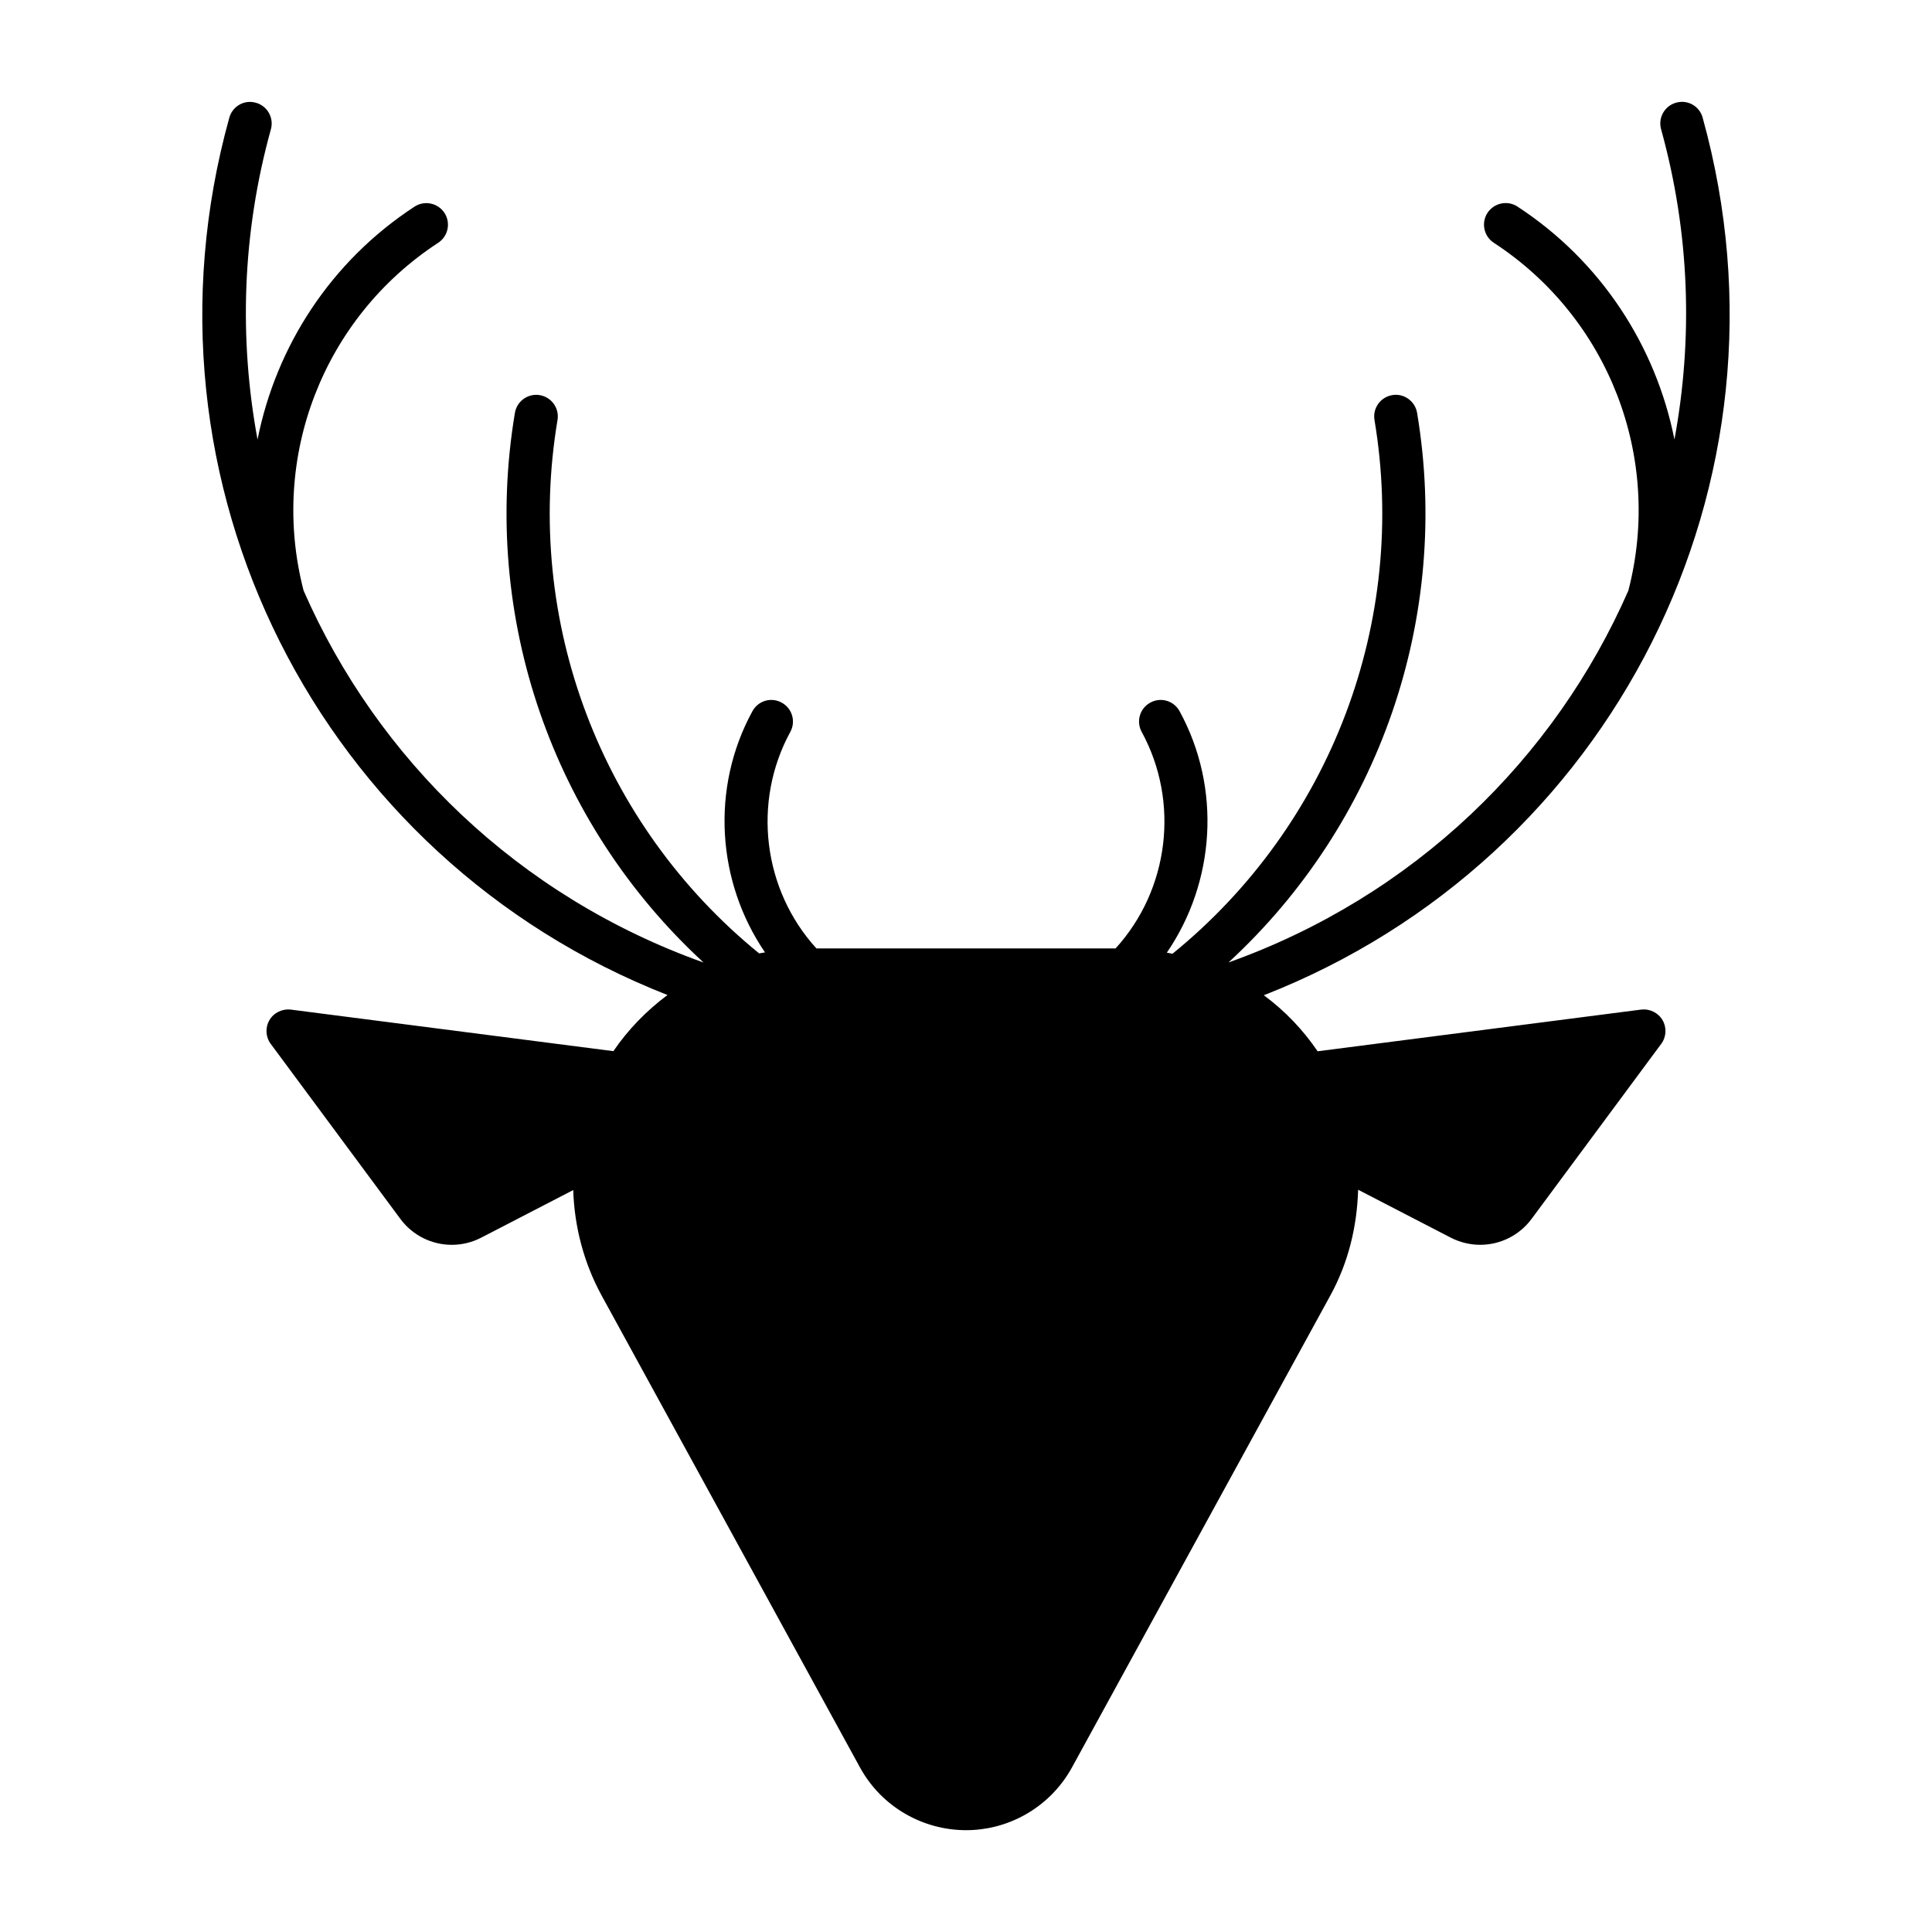 <?xml version="1.0" encoding="UTF-8"?>
<!-- The Best Svg Icon site in the world: iconSvg.co, Visit us! https://iconsvg.co -->
<svg fill="#000000" width="800px" height="800px" version="1.1" viewBox="144 144 512 512" xmlns="http://www.w3.org/2000/svg">
 <path d="m595.23 175.19c-0.84-3.043-3.938-4.852-7.043-3.981-3.043 0.84-4.832 3.992-3.981 7.043 7.691 27.738 8.441 55.707 3.539 82.215-4.934-24.781-19.453-47.254-41.613-61.73-2.606-1.711-6.184-0.984-7.93 1.668-1.723 2.648-0.984 6.195 1.668 7.93 30.48 19.898 44.801 56.938 35.66 92.184-19.551 44.617-56.828 80.996-105.97 98.543 39.98-36.828 59.039-91.48 49.984-145.65-0.527-3.133-3.523-5.234-6.586-4.707-3.121 0.527-5.234 3.477-4.707 6.586 8.941 53.441-11.578 107.37-53.531 141.46-0.5-0.105-1-0.195-1.5-0.285 12.816-18.711 14.516-43.602 3.383-63.984-1.52-2.797-5-3.812-7.762-2.281-2.785 1.508-3.801 4.988-2.281 7.762 10.141 18.594 7.246 41.844-6.922 57.375h-79.281c-14.168-15.531-17.062-38.777-6.922-57.375 1.52-2.773 0.504-6.25-2.281-7.762-2.785-1.531-6.238-0.516-7.762 2.281-11.117 20.355-9.434 45.211 3.34 63.914-0.516 0.094-1.043 0.156-1.559 0.262-41.887-34.09-62.363-87.969-53.43-141.36 0.527-3.109-1.586-6.062-4.707-6.586-3.074-0.527-6.07 1.578-6.586 4.707-9.055 54.176 10.004 108.83 49.996 145.66-49.152-17.547-86.434-53.93-105.99-98.551-9.137-35.242 5.18-72.281 35.66-92.184 2.648-1.734 3.387-5.277 1.668-7.93-1.742-2.644-5.297-3.371-7.926-1.66-22.16 14.477-36.68 36.949-41.613 61.73-4.898-26.508-4.152-54.48 3.539-82.215 0.852-3.051-0.938-6.207-3.981-7.043-3.074-0.883-6.207 0.938-7.043 3.981-26.828 96.684 23.953 196.34 116.13 232.48-5.555 4.144-10.434 9.145-14.344 14.879l-85.477-11.012c-2.227-0.27-4.508 0.805-5.668 2.785-1.152 1.98-1.027 4.461 0.348 6.305l34.328 46.348c3.309 4.473 8.41 6.898 13.641 6.898 2.641 0 5.324-0.613 7.828-1.91l24.363-12.602c0.305 9.73 2.828 19.34 7.504 27.91l68.477 125.08c5.816 10.621 16.816 16.648 28.156 16.648 5.188 0 10.457-1.273 15.332-3.938 5.367-2.941 9.773-7.348 12.715-12.715l68.477-125.08c4.781-8.746 7.062-18.309 7.344-27.992l24.523 12.684c2.504 1.285 5.188 1.91 7.828 1.91 5.234 0 10.332-2.426 13.641-6.898l34.328-46.348c1.375-1.844 1.5-4.328 0.348-6.305-1.164-1.98-3.398-3.051-5.668-2.785l-85.73 11.047c-3.887-5.707-8.648-10.699-14.262-14.848 92.289-36.086 143.14-135.8 116.3-232.55z"/>
</svg>
